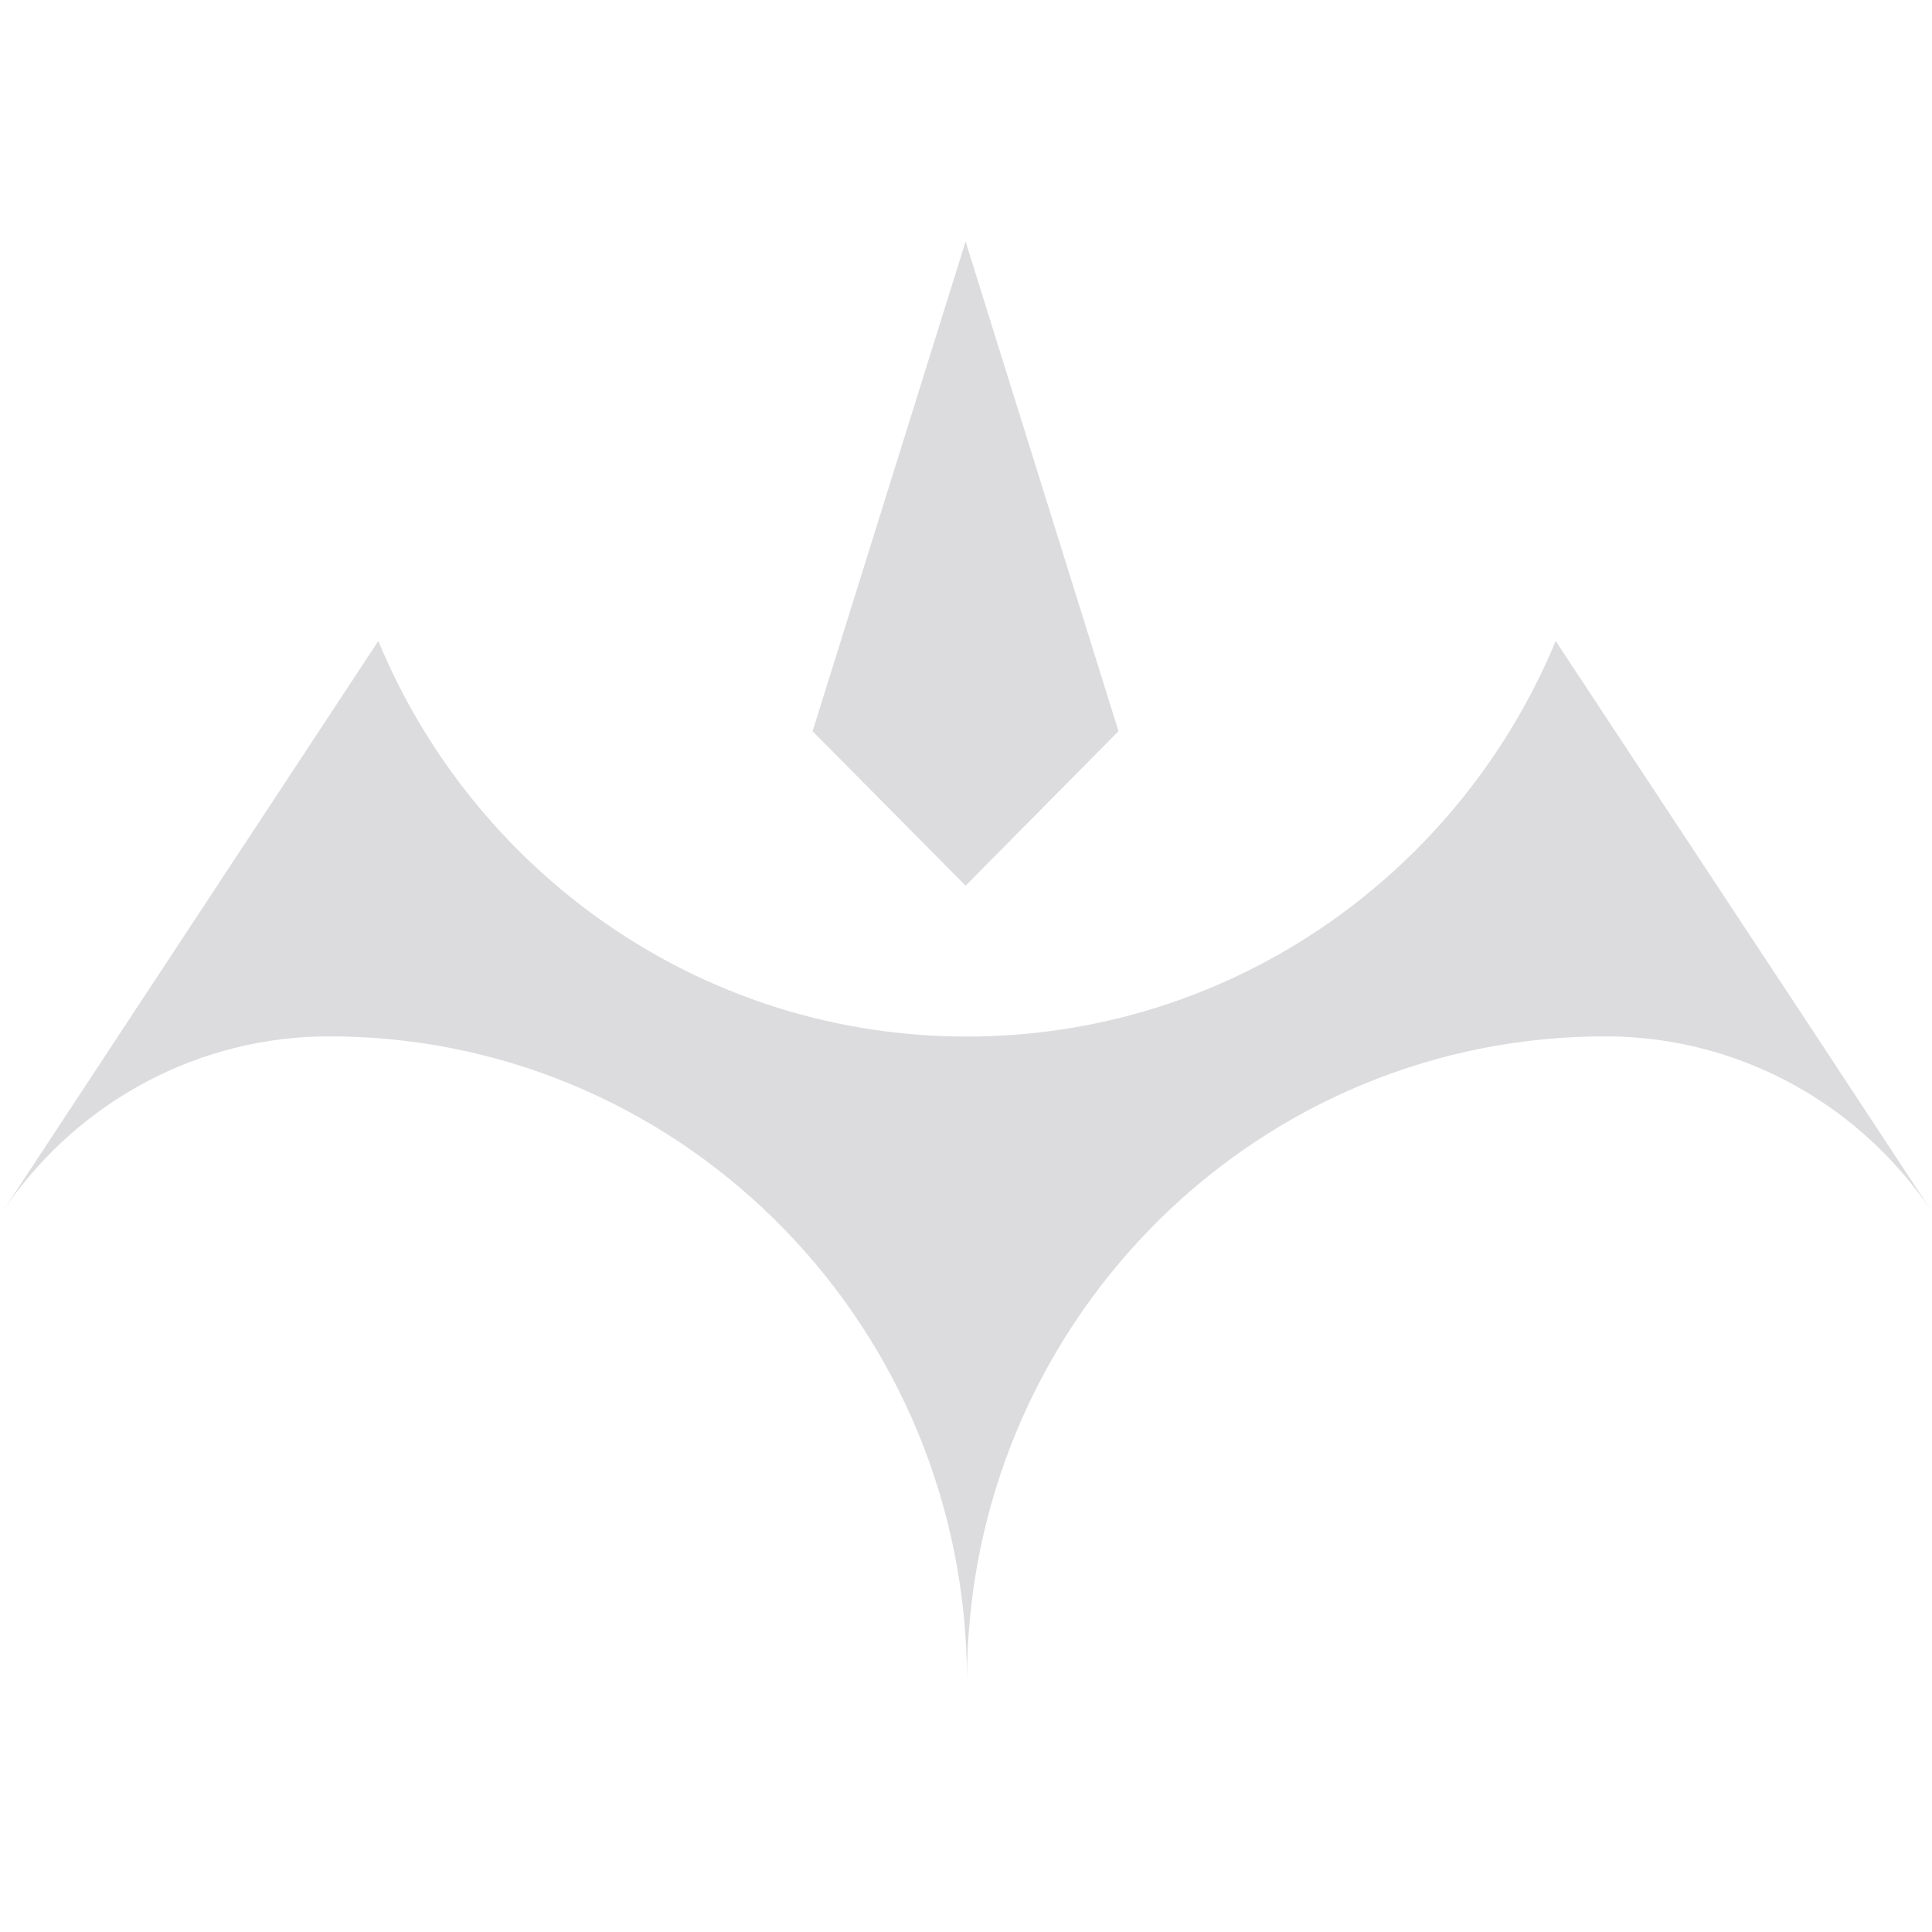 <svg width="32" height="32" viewBox="0 0 32 32" fill="none" xmlns="http://www.w3.org/2000/svg">
<path fill-rule="evenodd" clip-rule="evenodd" d="M13.459 12.111L15.993 4L18.526 12.111L15.993 14.67L13.459 12.111ZM16.199 17.167C20.512 17.091 24.193 14.41 25.767 10.617L30.085 17.162L30.614 17.966L32 20.071C30.857 18.364 28.947 17.229 26.764 17.167H26.582H26.399C20.653 17.266 16.016 22.005 16.016 27.837C16.016 22.005 11.385 17.266 5.639 17.167H5.456H5.273C3.086 17.229 1.161 18.378 0.023 20.099L1.424 17.971L1.953 17.167L6.266 10.617C7.84 14.414 11.525 17.096 15.834 17.167H16.016H16.199ZM0.009 20.113C0.006 20.118 0.002 20.123 0 20.128L0.009 20.113Z" fill="#DCDCDE"/>
</svg>

